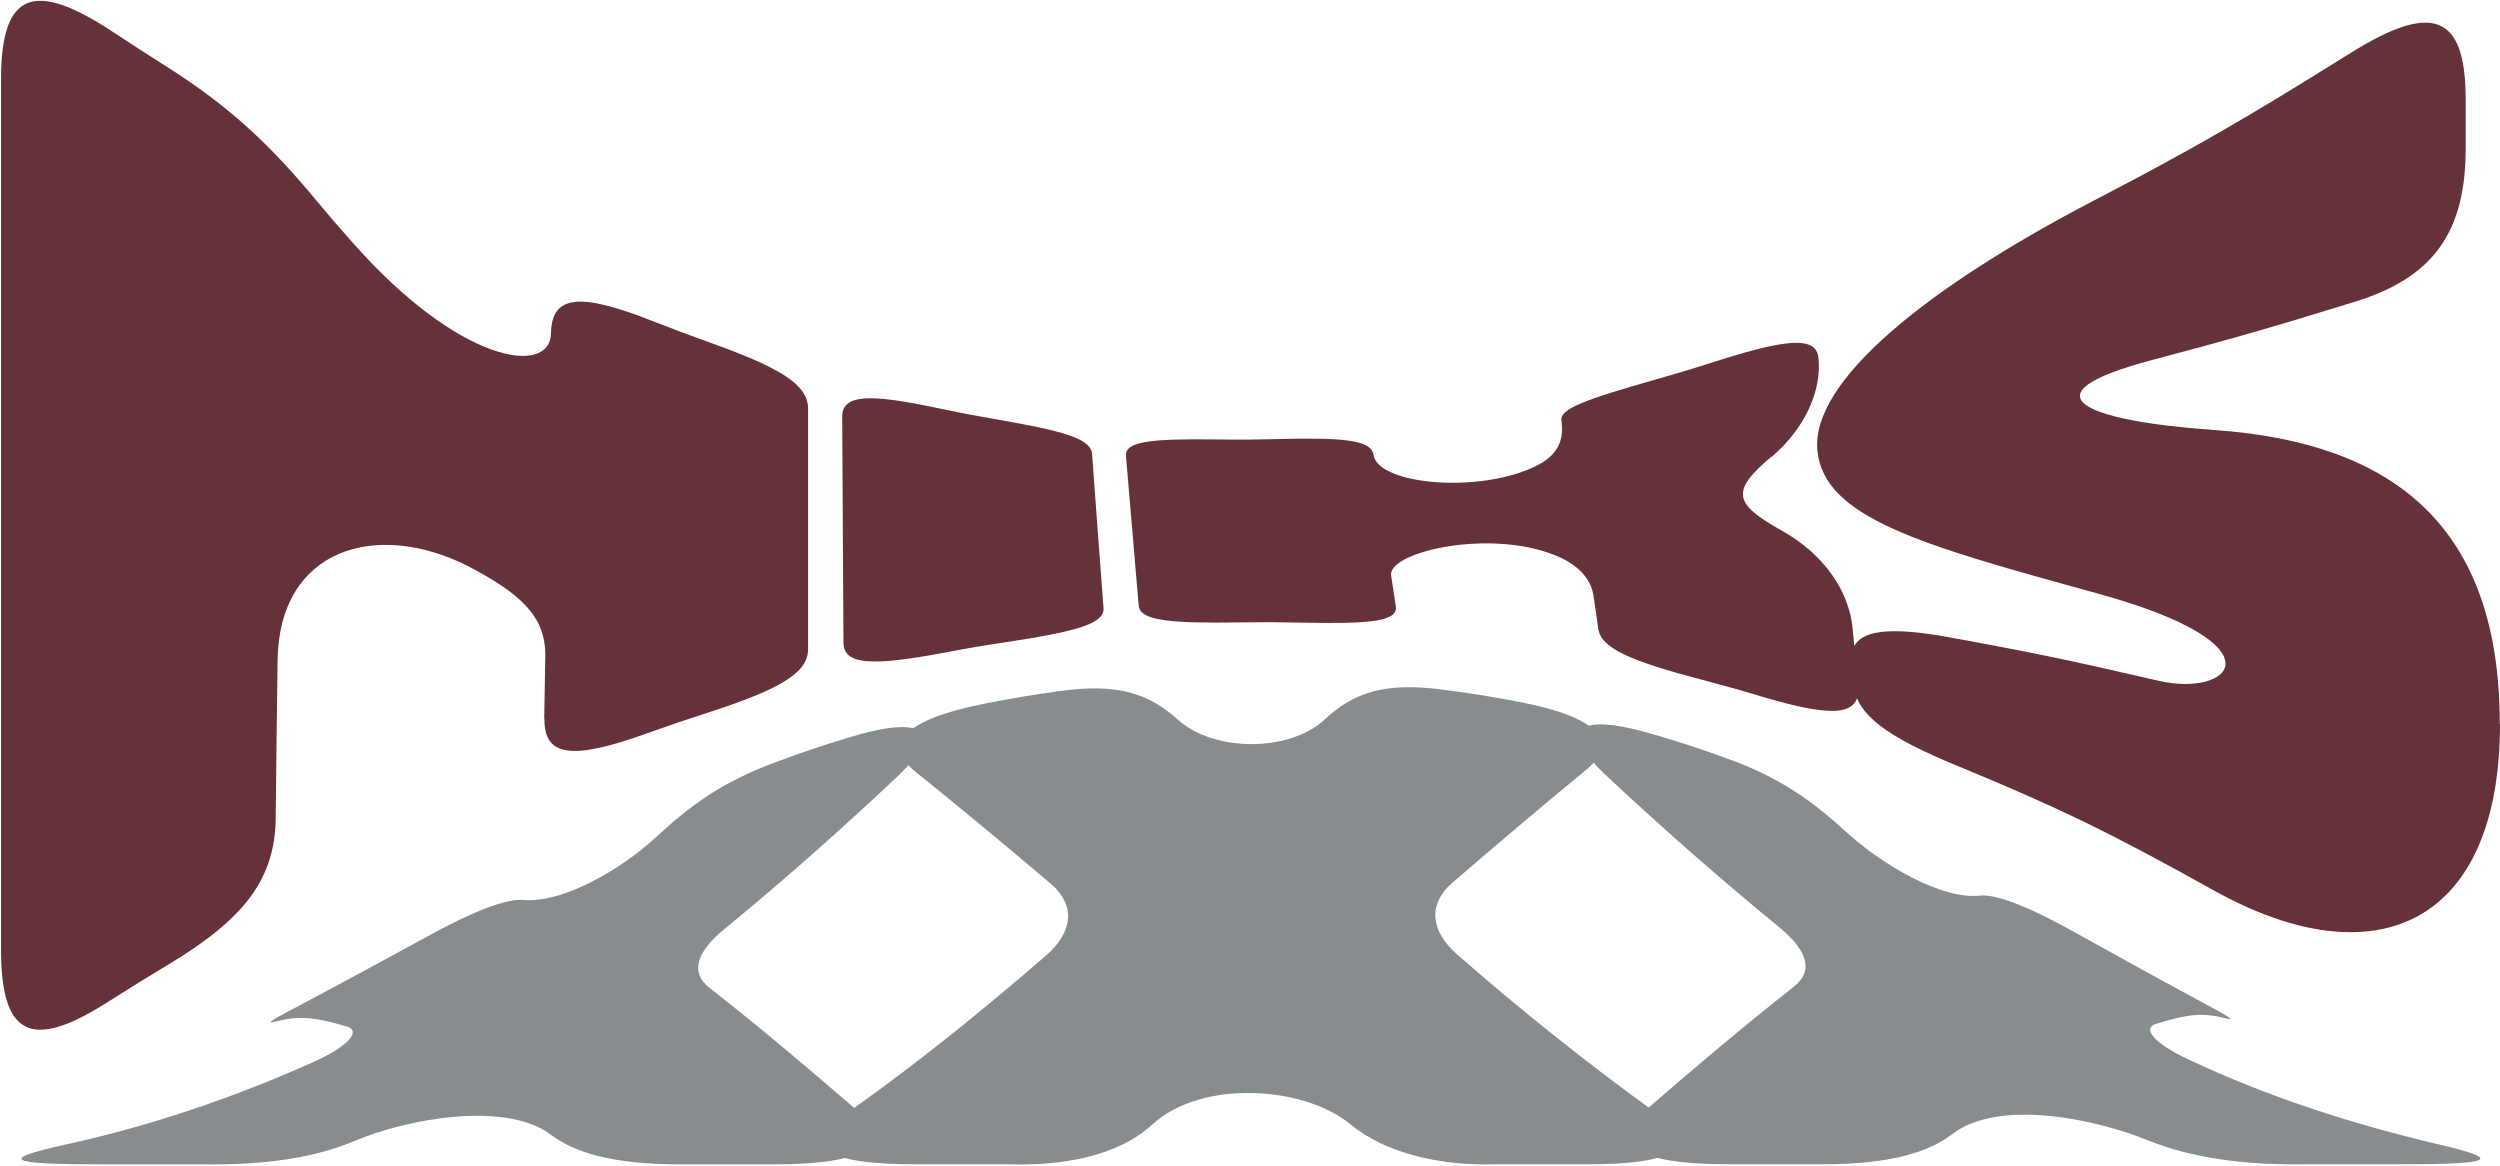 <?xml version="1.0" encoding="UTF-8"?>
<svg xmlns="http://www.w3.org/2000/svg" width="1398" height="652" viewBox="0 0 1398 652" fill="none">
  <path d="M1363.4 639.87C1315.14 628.533 1267.73 613.209 1224.14 592.605C1204.15 583.337 1197.91 575.029 1205.45 572.613C1223.96 566.854 1231.82 566.225 1244.7 569.452C1253.96 571.786 1236.16 563.362 1196.32 541.335C1180.86 532.779 1173.12 528.509 1157.66 519.953C1128.36 503.751 1113.6 500.06 1107.15 500.805C1085.92 503.288 1052.35 483.379 1033.39 466.101C1013.38 447.864 996.057 435.054 965.329 423.983C949.346 418.224 941.259 415.576 924.963 410.743C881.668 397.901 870.949 407.632 897.232 432.787C928.257 461.831 960.013 489.883 993.32 517.173C1010.65 530.892 1014.57 542.675 1003.31 551.612C975.176 573.738 948.056 596.742 921.25 619.928C898.313 639.704 913.581 651.09 967.211 651.09H1018.49C1057.93 651.09 1078.72 644.106 1091.76 634.144C1117.56 614.45 1170.84 625.356 1201.36 637.751C1228.18 648.641 1259.76 651.554 1289.83 651.09H1341.11C1393.95 651.09 1400.87 648.558 1363.4 639.87Z" fill="#878C8F"></path>
  <path d="M922.819 619.978C885.276 592.738 849.354 563.958 815.071 533.938C799.472 520.351 798.705 505.407 811.864 493.905C836.579 472.589 861.433 451.489 886.758 430.653C906.592 414.716 893.067 400.715 849.198 392.441C832.169 389.23 823.611 387.856 806.409 385.606C773.816 381.319 756.578 387.592 740.961 402.188C721.179 420.674 679.052 420.74 658.695 402.453C642.381 387.79 625.109 381.899 592.568 386.45C575.644 388.816 567.208 390.223 550.459 393.516C506.014 402.238 492.541 416.272 512.393 431.944C537.805 452.366 562.677 473.069 587.427 494.037C601.265 505.754 600.568 520.682 585.004 534.269C550.459 564.124 514.764 593.251 476.768 620.177C447.364 641.128 459.234 651.108 512.864 651.108H564.141C593.178 651.902 624.307 647.169 644.56 628.667C672.203 603.429 729.354 607.401 755.044 628.634C775.35 645.431 806.443 651.885 835.498 651.108H886.793C939.638 651.108 951.508 641.029 922.819 619.978Z" fill="#878C8F"></path>
  <path d="M478.319 620.127C451.722 597.14 424.828 574.368 396.854 552.49C385.577 543.702 389.464 532.018 405.987 518.795C439.294 491.439 470.981 463.305 501.901 434.145C528.097 408.957 517.378 399.392 474.781 412.366C458.258 417.414 450.066 420.161 433.891 426.152C403.233 437.488 385.961 450.496 366.632 468.336C347.756 485.746 315.11 505.225 292.539 503.256C285.289 502.627 270.509 506.532 241.053 522.536C225.733 530.86 218.081 535.014 202.761 543.338C162.116 565.415 144.32 573.69 153.785 571.307C167.048 567.964 175.048 568.493 193.82 573.988C201.924 576.305 195.754 584.497 175.798 593.632C131.702 613.408 84.73 629.61 36.067 640.152C-2.086 648.692 4.903 651.124 58.516 651.124H109.793C139.824 651.571 171.214 649.469 198.229 638.034C228.225 625.324 283.11 615.725 307.86 634.41C320.897 644.256 341.708 651.141 381.133 651.141H432.427C485.273 651.141 500.524 639.821 478.319 620.16" fill="#878C8F"></path>
  <path d="M304.329 401.892C304.566 387.951 304.685 381.028 304.922 367.087C305.277 344.877 291.421 332.089 261.578 316.513C210.536 290.746 156.061 306.611 155.232 369.202C154.758 404.584 154.521 422.371 154.166 457.753C153.692 491.405 136.876 513.519 95.072 538.805C80.979 547.266 73.874 551.689 59.781 560.631C17.74 587.263 0.568 579.86 0.568 530.729V44.417C0.568 -4.714 19.043 -11.155 62.742 17.593C75.295 25.861 81.572 29.899 94.006 37.783C128.823 59.993 150.968 80.953 176.43 111.528C184.601 121.335 188.628 126.046 196.681 135.084C256.486 203.156 307.645 210.752 308.119 186.331C308.474 164.505 324.935 163.832 364.371 179.312C377.634 184.504 384.267 187.004 397.412 191.715C436.492 205.752 451.887 215.079 451.887 228.635C451.887 282.382 451.887 309.206 451.887 362.953C451.887 376.509 435.663 385.644 395.162 398.72C381.543 403.142 374.674 405.449 361.055 410.353C320.435 424.871 304.092 423.525 304.448 401.796L304.329 401.892Z" fill="#643238"></path>
  <path d="M524.487 228.252C537.276 230.944 543.79 232.194 556.58 234.405C594.595 240.943 610.108 245.27 610.701 253.924C613.187 288.344 614.49 305.65 617.095 340.071C617.687 348.82 601.936 353.147 561.909 359.204C548.408 361.223 541.658 362.377 528.158 364.973C488.011 372.473 471.669 372.088 471.669 359.3C471.432 308.823 471.195 283.536 470.958 233.059C470.958 220.272 486.472 220.176 524.605 228.252H524.487Z" fill="#643238"></path>
  <path d="M990.253 255.655C967.752 274.692 969.41 281.614 996.174 296.613C1020.45 310.17 1033.95 330.842 1035.96 351.225C1037.15 363.916 1037.86 370.262 1039.04 382.857C1040.82 400.74 1025.31 401.413 985.397 389.587C972.015 385.549 965.265 383.722 951.883 380.165C912.092 369.685 895.275 362.666 893.736 351.513C892.67 344.302 892.196 340.648 891.131 333.437C889.946 324.784 884.025 317.285 873.011 311.997C836.181 294.69 775.903 308.343 777.916 321.804C778.982 328.726 779.455 332.188 780.521 339.014C781.824 347.571 766.31 349.013 726.519 348.148C713.374 347.86 706.86 347.859 693.715 348.052C653.924 348.629 637.463 347.09 636.752 338.63C633.91 305.17 632.489 288.537 629.647 255.078C628.937 246.617 643.859 245.271 681.755 245.751C694.189 245.944 700.465 245.847 713.018 245.559C750.915 244.597 766.784 245.848 768.086 254.405C770.573 271.327 829.313 276.422 860.695 259.693C872.183 253.347 874.551 244.79 873.13 235.175C872.182 228.733 885.801 223.541 926.303 212.1C939.448 208.35 946.08 206.331 959.344 202.101C999.49 189.313 1015.71 187.871 1016.9 200.274C1018.67 217.869 1009.91 239.214 990.489 255.655H990.253Z" fill="#643238"></path>
  <path d="M1397.99 404.873C1397.99 516.115 1329.3 548.902 1237.64 497.751C1180.2 465.734 1151.78 451.889 1094.94 428.429C1054.79 411.892 1037.98 399.777 1036.32 382.086C1035.84 377.856 1035.73 375.741 1035.25 371.51C1033.47 353.819 1048.87 348.916 1089.13 356.223C1135.79 364.684 1159.24 369.588 1206.85 380.644C1247.82 390.163 1277.55 360.646 1172.98 331.898C1074.45 304.784 1020.09 289.689 1016.3 252.096C1012.4 213.541 1076.7 161.237 1170.97 112.106C1226.75 83.07 1255.4 66.532 1314.62 29.515C1359.5 1.537 1378.57 7.402 1378.8 54.61C1378.8 65.859 1378.8 71.435 1378.8 82.684C1378.92 129.893 1360.68 155.179 1316.87 168.736C1270.44 183.062 1247.71 189.6 1203.06 201.426C1130.58 220.656 1165.4 235.366 1238.23 240.462C1338.66 247.481 1397.87 294.4 1397.87 404.777L1397.99 404.873Z" fill="#643238"></path>
</svg>
